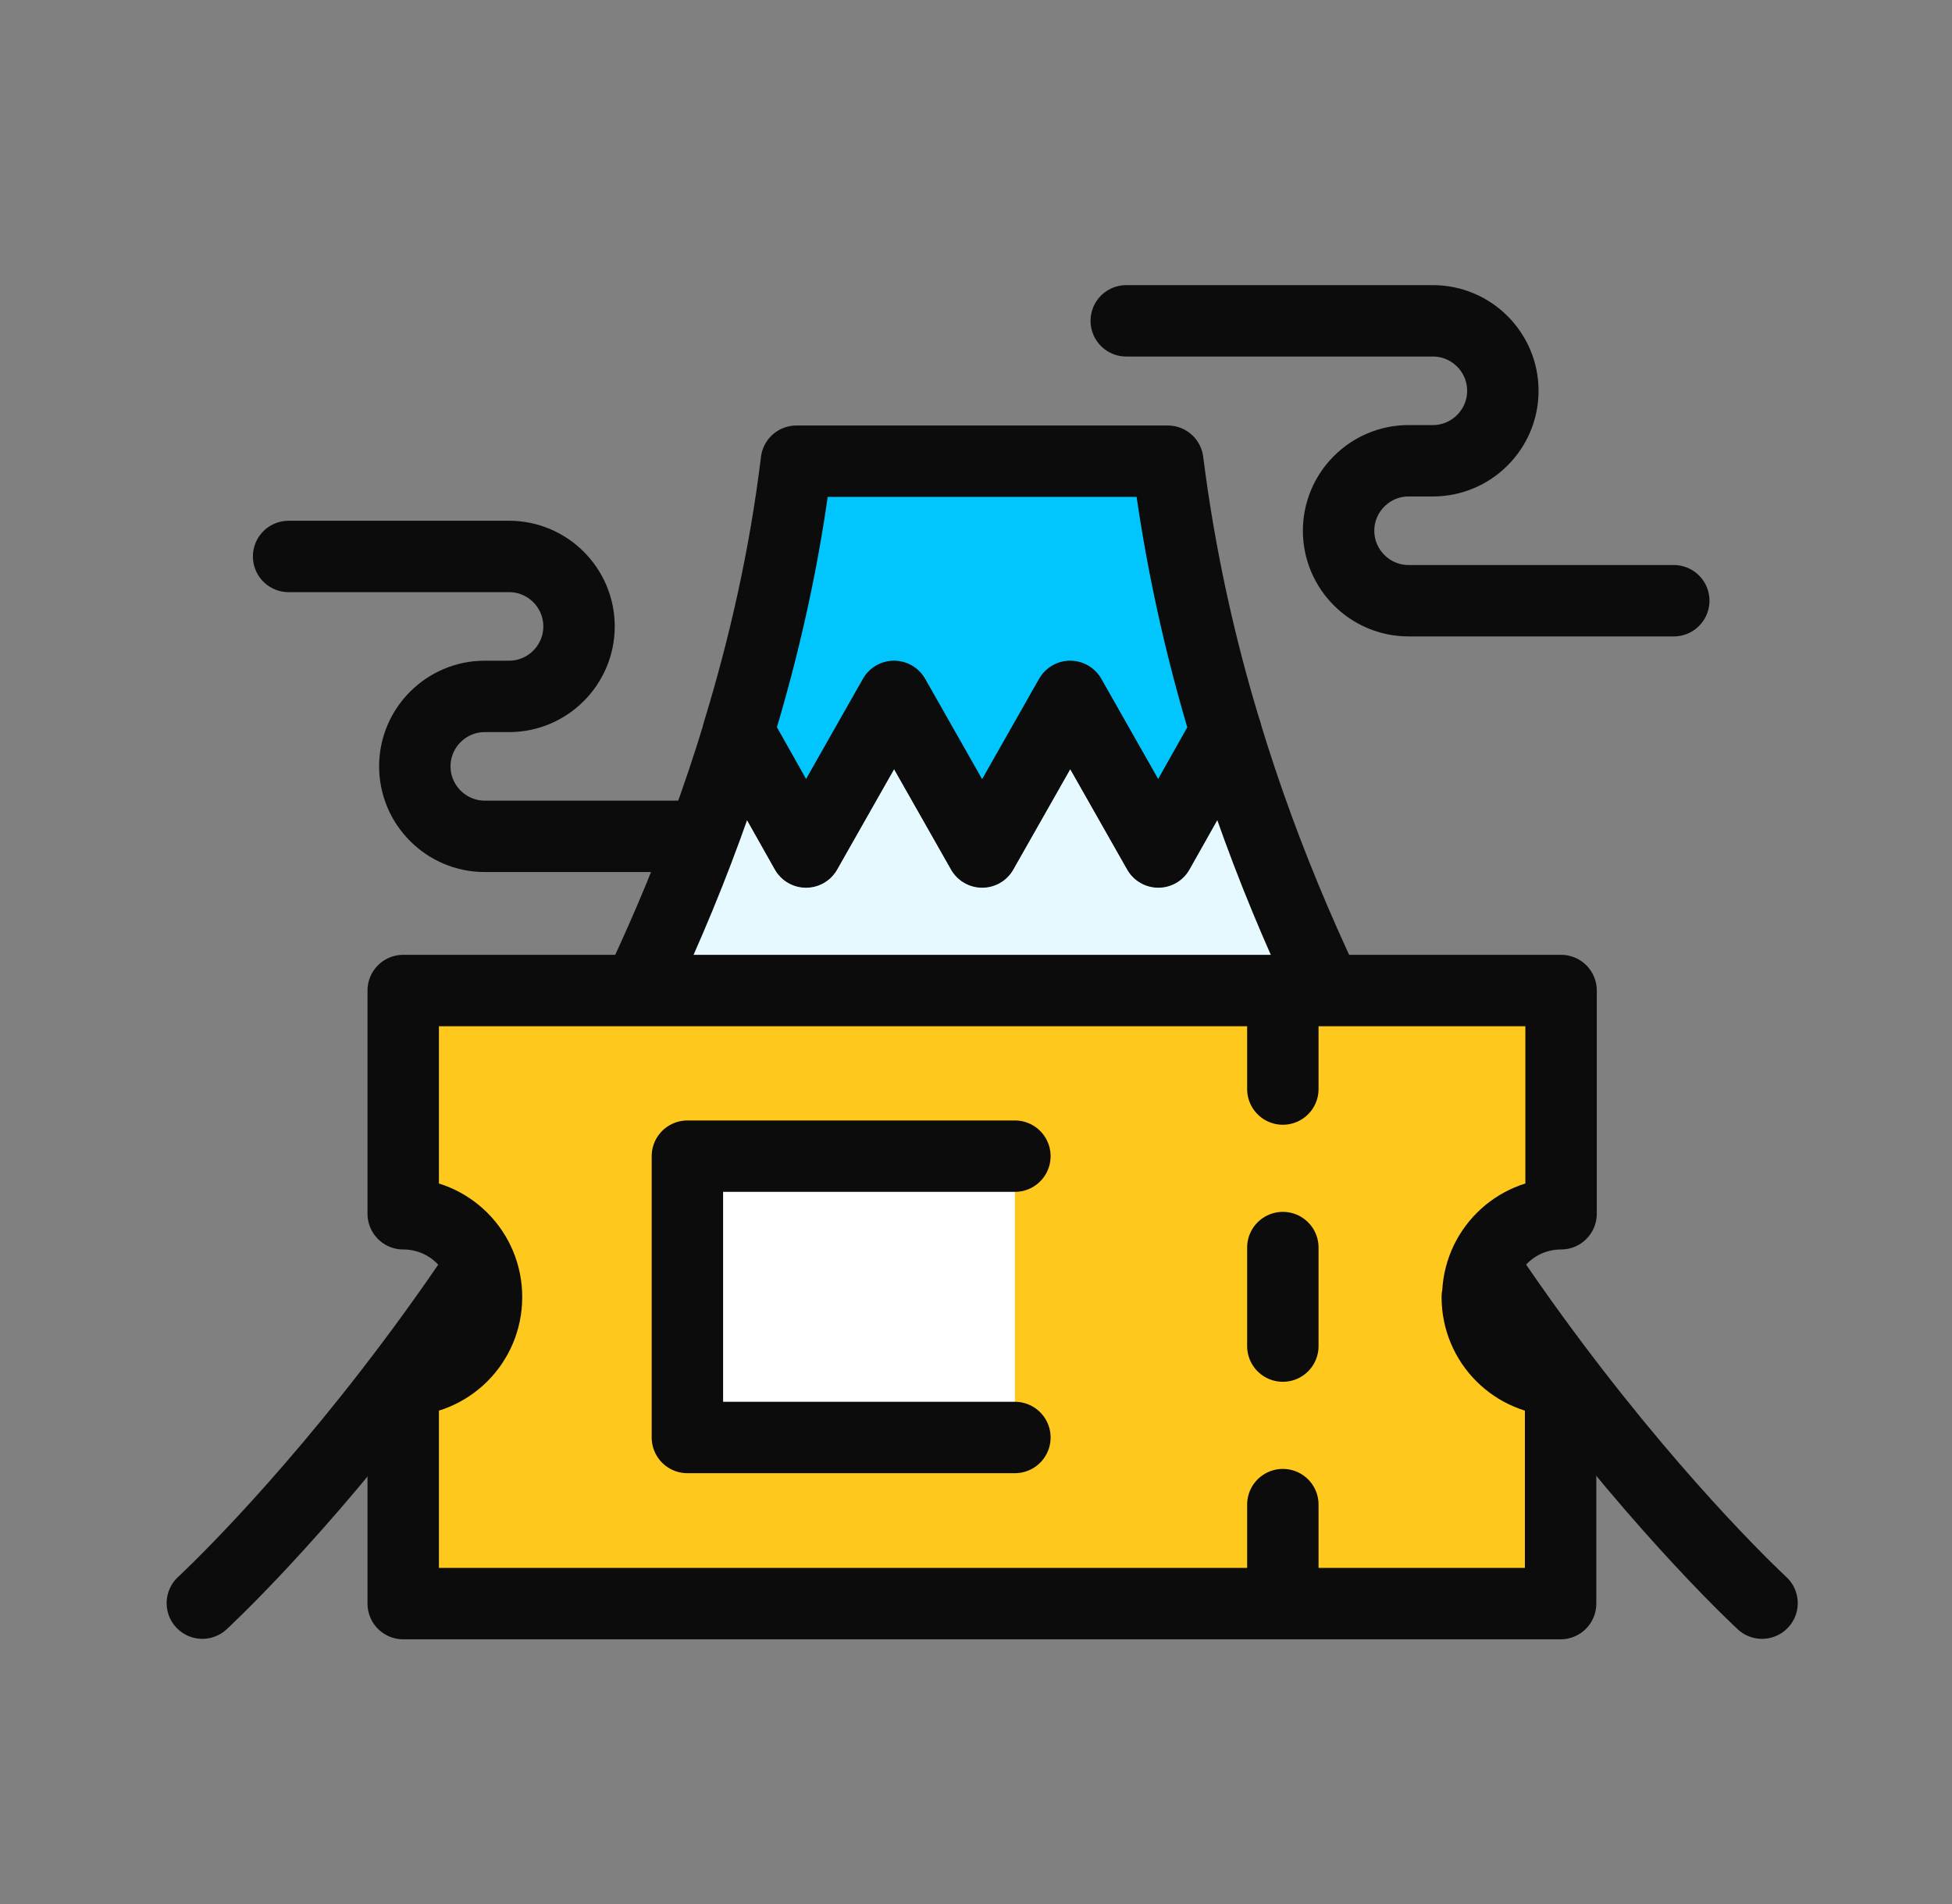 <svg width="41" height="40" viewBox="0 0 41 40" fill="none" xmlns="http://www.w3.org/2000/svg">
<rect x="0" y="0" width="41" height="40" fill="#808080" stroke="none"/>
<path d="M18.78 15.359L20.63 19.099L22.48 15.359L24.33 19.099L25.79 16.149C25.01 14.159 24.4 11.999 24.1 9.699H17.19C16.89 11.999 16.28 14.159 15.5 16.149L16.96 19.099L18.81 15.359H18.78Z" fill="#01C5FD"/>
<path d="M25.776 16.149L24.316 16.879L22.466 15.369L20.616 16.879L18.766 15.369L16.916 16.879L15.456 16.149C14.006 19.849 11.966 22.969 10.156 25.269H31.076C29.266 22.959 27.216 19.849 25.776 16.149V16.149Z" fill="#E5F9FE"/>
<path d="M18.778 14.63L20.628 17.89L22.478 14.63L24.328 17.89L25.748 15.37C25.198 13.569 24.778 11.669 24.528 9.689H16.728C16.488 11.669 16.058 13.569 15.508 15.37L16.928 17.89L18.778 14.63Z" stroke="#0C0C0C" stroke-width="1.5" stroke-linecap="round" stroke-linejoin="round"/>
<path d="M37.01 33.679C37.01 33.679 29.08 26.379 25.75 15.379L24.33 17.899L22.48 14.639L20.63 17.899L18.78 14.639L16.93 17.899L15.51 15.379C12.18 26.379 4.25 33.679 4.25 33.679" stroke="#0C0C0C" stroke-width="1.5" stroke-linecap="round" stroke-linejoin="round"/>
<path d="M31.039 27.249C31.039 26.279 31.819 25.499 32.789 25.499V20.809H8.469V25.499C9.439 25.499 10.219 26.279 10.219 27.249C10.219 28.219 9.439 28.999 8.469 28.999V33.689H32.779V28.999C31.809 28.999 31.029 28.219 31.029 27.249H31.039Z" fill="#FFC81C" stroke="#0C0C0C" stroke-width="1.5" stroke-linecap="round" stroke-linejoin="round"/>
<path d="M26.945 20.809V22.879" stroke="#0C0C0C" stroke-width="1.5" stroke-linecap="round" stroke-linejoin="round"/>
<path d="M26.945 26.209V28.279" stroke="#0C0C0C" stroke-width="1.5" stroke-linecap="round" stroke-linejoin="round"/>
<path d="M26.945 31.609V33.679" stroke="#0C0C0C" stroke-width="1.5" stroke-linecap="round" stroke-linejoin="round"/>
<path d="M21.317 24.289H14.438V30.199H21.317" fill="white"/>
<path d="M21.317 24.289H14.438V30.199H21.317" stroke="#0C0C0C" stroke-width="1.5" stroke-linecap="round" stroke-linejoin="round"/>
<path d="M35.156 12.62H29.586C28.776 12.62 28.116 11.96 28.116 11.15C28.116 10.34 28.776 9.68 29.586 9.68H30.096C30.906 9.68 31.566 9.02 31.566 8.21C31.566 7.4 30.906 6.74 30.096 6.74H23.656" stroke="#0C0C0C" stroke-width="1.5" stroke-linecap="round" stroke-linejoin="round"/>
<path d="M14.443 17.57H10.182C9.373 17.57 8.713 16.91 8.713 16.099C8.713 15.29 9.373 14.63 10.182 14.63H10.693C11.502 14.63 12.162 13.97 12.162 13.159C12.162 12.35 11.502 11.69 10.693 11.69H6.062" stroke="#0C0C0C" stroke-width="1.5" stroke-linecap="round" stroke-linejoin="round"/>
</svg>
